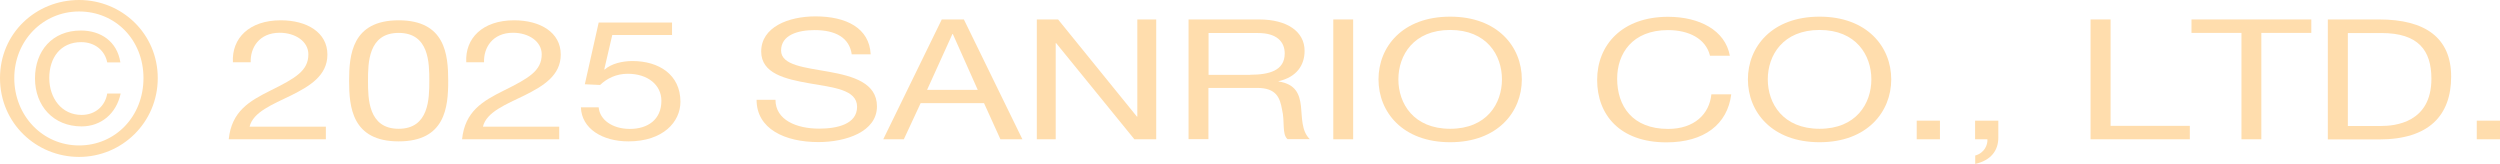 <?xml version="1.0" encoding="UTF-8"?>
<svg id="Layer_2" data-name="Layer 2" xmlns="http://www.w3.org/2000/svg" viewBox="0 0 178.6 11.72">
  <defs>
    <style>
      .cls-1 {
        fill: #ffddad;
        stroke-width: 0px;
      }
    </style>
  </defs>
  <g id="Content">
    <g>
      <g>
        <path class="cls-1" d="M16.64,4.46c-.1-1.73,1.17-3.01,3.42-3.01,1.86,0,3.33.86,3.33,2.45,0,1.5-1.26,2.25-2.58,2.91-1.33.65-2.73,1.19-2.98,2.24h5.45v.9h-6.94c.21-2.01,1.48-2.73,2.98-3.48,1.8-.89,2.71-1.42,2.71-2.59,0-.92-.93-1.54-2.05-1.54-1.48,0-2.11,1.09-2.07,2.11h-1.27Z"/>
        <path class="cls-1" d="M28.48,1.45c3.33,0,3.54,2.45,3.54,4.33s-.21,4.32-3.54,4.32-3.54-2.45-3.54-4.32.21-4.33,3.54-4.33ZM28.48,9.2c2.17,0,2.19-2.16,2.19-3.43s-.01-3.42-2.19-3.42-2.19,2.16-2.19,3.42.01,3.43,2.19,3.43Z"/>
        <path class="cls-1" d="M33.31,4.46c-.1-1.73,1.17-3.01,3.42-3.01,1.86,0,3.33.86,3.33,2.45,0,1.5-1.26,2.25-2.58,2.91-1.33.65-2.73,1.19-2.98,2.24h5.45v.9h-6.94c.21-2.01,1.48-2.73,2.98-3.48,1.8-.89,2.71-1.42,2.71-2.59,0-.92-.93-1.54-2.05-1.54-1.48,0-2.11,1.09-2.07,2.11h-1.27Z"/>
        <path class="cls-1" d="M48.03,2.5h-4.29l-.57,2.45.03.02c.46-.42,1.26-.61,1.98-.61,1.89,0,3.43.97,3.43,2.91,0,1.44-1.24,2.83-3.72,2.83-1.84,0-3.34-.9-3.39-2.43h1.27c.07.87.96,1.54,2.23,1.54s2.25-.66,2.25-2.01c0-1.13-.97-1.93-2.4-1.93-.81,0-1.48.32-1.98.8l-1.09-.05.99-4.41h5.24v.9Z"/>
        <path class="cls-1" d="M60.85,3.9c-.16-1.22-1.18-1.75-2.65-1.75-1.2,0-2.4.35-2.4,1.46,0,1.06,1.71,1.21,3.43,1.52,1.71.31,3.42.79,3.42,2.47,0,1.82-2.23,2.55-4.18,2.55-2.4,0-4.42-.94-4.42-3.02h1.35c0,1.44,1.5,2.06,3.12,2.06,1.29,0,2.71-.32,2.71-1.56s-1.71-1.38-3.42-1.68c-1.71-.3-3.43-.7-3.43-2.27,0-1.74,1.93-2.51,3.88-2.51,2.19,0,3.85.83,3.94,2.71h-1.35Z"/>
        <path class="cls-1" d="M67.29,1.39h1.57l4.18,8.56h-1.57l-1.17-2.58h-4.53l-1.2,2.58h-1.47l4.18-8.56ZM66.22,6.42h3.63l-1.78-3.99h-.03l-1.81,3.99Z"/>
        <path class="cls-1" d="M74.08,1.39h1.51l5.63,6.94h.03V1.39h1.35v8.56h-1.56l-5.59-6.87h-.03v6.87h-1.35V1.39Z"/>
        <path class="cls-1" d="M84.92,1.39h5.03c2.01,0,3.25.87,3.25,2.24,0,1.03-.57,1.88-1.86,2.17v.02c1.24.19,1.5.92,1.6,1.76.09.84.03,1.77.63,2.36h-1.59c-.41-.35-.18-1.27-.39-2.11-.15-.84-.4-1.55-1.78-1.55h-3.48v3.66h-1.42V1.39ZM89.31,5.34c1.33,0,2.47-.28,2.47-1.52,0-.84-.57-1.46-1.9-1.46h-3.54v2.99h2.97Z"/>
        <path class="cls-1" d="M95.25,1.39h1.42v8.56h-1.42V1.39Z"/>
        <path class="cls-1" d="M103.6,1.19c3.4,0,5.12,2.16,5.12,4.48s-1.72,4.49-5.12,4.49-5.12-2.16-5.12-4.49,1.72-4.48,5.12-4.48ZM103.6,9.2c2.61,0,3.7-1.8,3.7-3.53s-1.09-3.53-3.7-3.53-3.7,1.8-3.7,3.53,1.09,3.53,3.7,3.53Z"/>
        <path class="cls-1" d="M122.16,3.97c-.3-1.21-1.51-1.82-3-1.82-2.55,0-3.63,1.68-3.63,3.47,0,1.95,1.08,3.59,3.64,3.59,1.87,0,2.95-1.06,3.09-2.47h1.42c-.27,2.14-1.93,3.43-4.63,3.43-3.33,0-4.95-1.97-4.95-4.46s1.77-4.51,5.07-4.51c2.23,0,4.08.96,4.41,2.78h-1.42Z"/>
        <path class="cls-1" d="M129.99,1.19c3.4,0,5.12,2.16,5.12,4.48s-1.72,4.49-5.12,4.49-5.12-2.16-5.12-4.49,1.72-4.48,5.12-4.48ZM129.99,9.2c2.61,0,3.7-1.8,3.7-3.53s-1.09-3.53-3.7-3.53-3.7,1.8-3.7,3.53,1.09,3.53,3.7,3.53Z"/>
        <path class="cls-1" d="M136.93,8.62h1.66v1.33h-1.66v-1.33Z"/>
        <path class="cls-1" d="M141.1,8.62h1.66v1.21c0,.9-.5,1.62-1.65,1.88v-.6c.67-.18.9-.78.87-1.16h-.88v-1.33Z"/>
        <path class="cls-1" d="M149.36,1.39h1.42v7.6h5.66v.96h-7.09V1.39Z"/>
        <path class="cls-1" d="M160.13,2.35h-3.57v-.96h8.56v.96h-3.57v7.6h-1.42V2.35Z"/>
        <path class="cls-1" d="M166.3,1.39h3.67c3.3,0,5.14,1.32,5.14,4.08s-1.57,4.49-5.14,4.49h-3.67V1.39ZM167.73,9h2.37c.97,0,3.6-.22,3.6-3.37,0-2.04-.94-3.27-3.57-3.27h-2.4v6.64Z"/>
        <path class="cls-1" d="M176.94,8.62h1.66v1.33h-1.66v-1.33Z"/>
      </g>
      <path class="cls-1" d="M5.65,0c3.06,0,5.62,2.41,5.62,5.58s-2.56,5.63-5.62,5.63S0,8.8,0,5.58,2.58,0,5.65,0ZM5.65,10.39c2.59,0,4.6-2.07,4.6-4.81S8.24.82,5.65.82,1.02,2.91,1.02,5.58s2.01,4.81,4.63,4.81ZM8.62,6.68c-.31,1.45-1.41,2.35-2.79,2.35-2.02,0-3.33-1.47-3.33-3.43s1.23-3.42,3.28-3.42c1.42,0,2.59.78,2.82,2.28h-.94c-.16-.84-.87-1.45-1.86-1.45-1.48,0-2.28,1.12-2.28,2.56s.88,2.64,2.31,2.64c.99,0,1.69-.65,1.83-1.53h.96Z"/>
    </g>
  </g>
</svg>